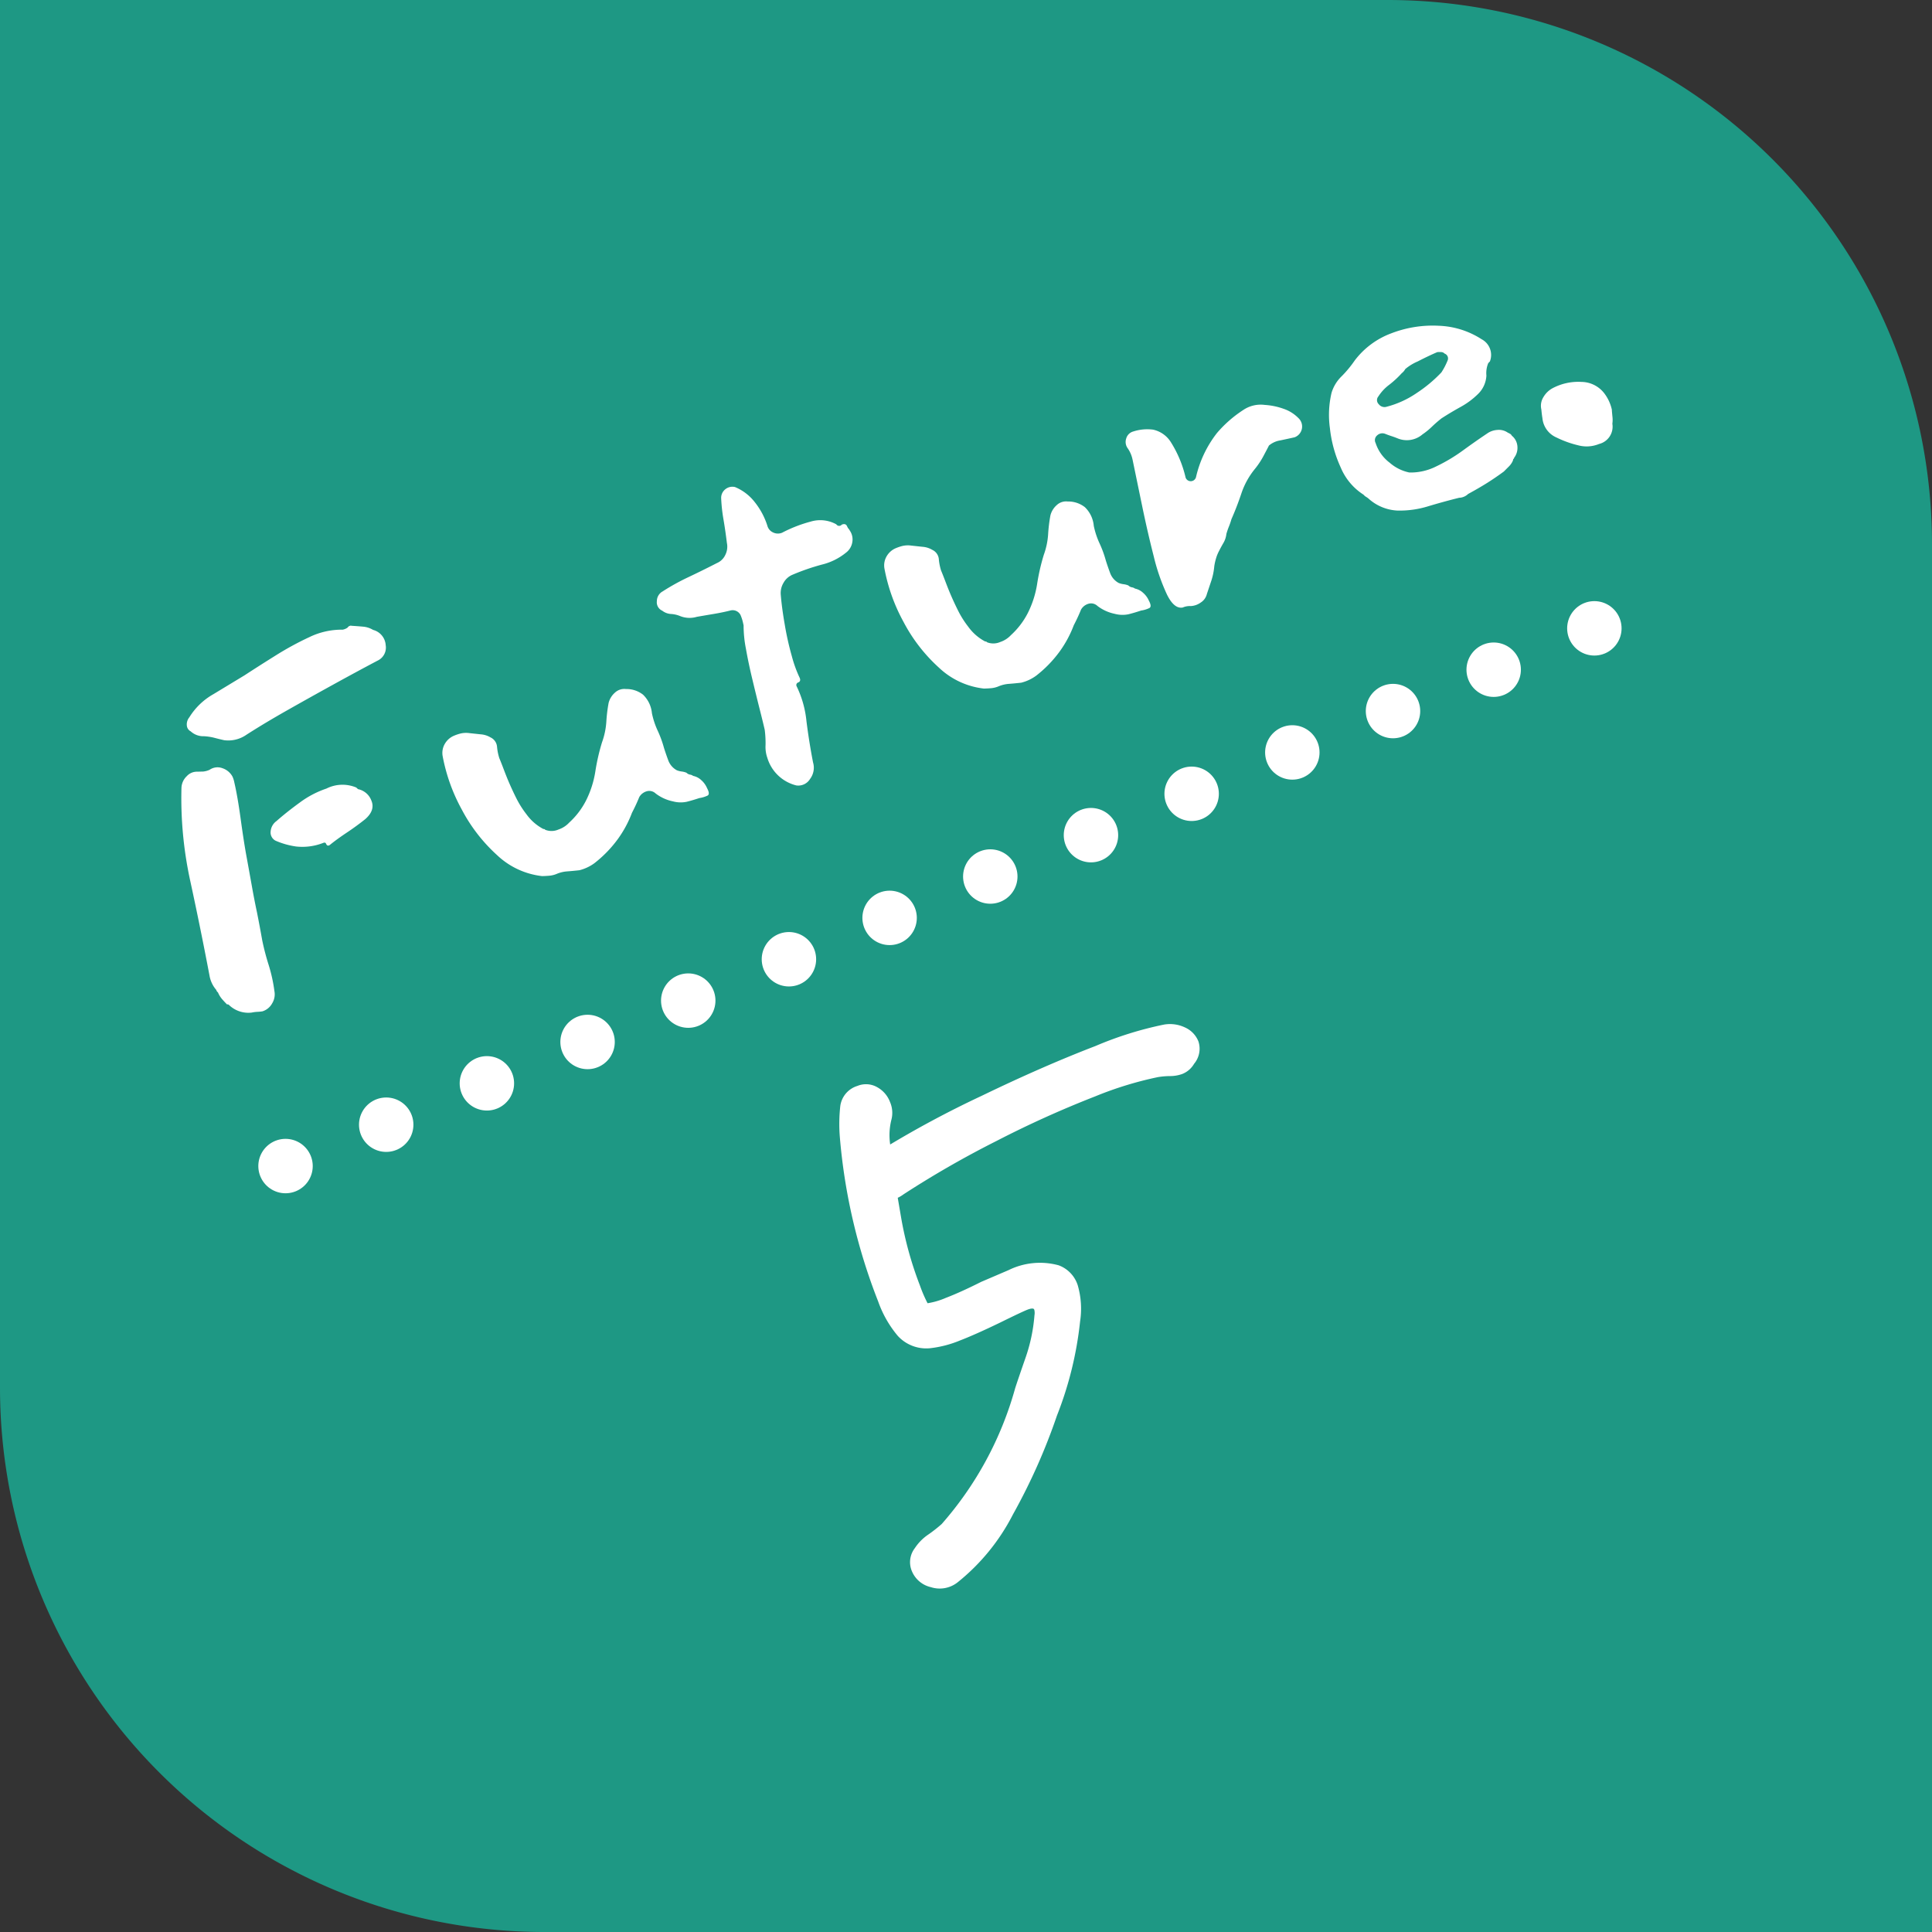 <svg id="グループ_24352" data-name="グループ 24352" xmlns="http://www.w3.org/2000/svg" width="71" height="71" viewBox="0 0 71 71">
  <rect x="0" y="0" width="71" height="71" fill="#333333" stroke="none"/>
  <path id="長方形_10891" data-name="長方形 10891" d="M0,0H51A20,20,0,0,1,71,20V71a0,0,0,0,1,0,0H20A20,20,0,0,1,0,51V0A0,0,0,0,1,0,0Z" fill="#1e9884"/>
  <g id="グループ_22975" data-name="グループ 22975" transform="translate(1.654 13.354) rotate(-9)">
    <path id="パス_58852" data-name="パス 58852" d="M10.733,1.371a.529.529,0,0,1-.449.4q-.808.067-1.8.168t-1.975.213q-.987.112-1.773.247a1.167,1.167,0,0,1-.83-.135q-.157-.112-.3-.224a2,2,0,0,0-.325-.2A.686.686,0,0,1,2.9,1.483a.265.265,0,0,1-.045-.258.41.41,0,0,1,.2-.236A2.465,2.465,0,0,1,4.2.552L5.527.361Q6.155.249,6.862.137A11.254,11.254,0,0,1,8.265,0,2.717,2.717,0,0,1,9.5.226a.459.459,0,0,0,.2,0A.13.13,0,0,1,9.79.2a.091.091,0,0,1,.067.022q.18.09.37.191a.857.857,0,0,1,.3.258A.62.62,0,0,1,10.733,1.371ZM3.664,3.615a.944.944,0,0,1-.022.224q-.09.516-.3,1.29T3.013,6.42q-.157.7-.269,1.189t-.2.943Q2.452,9,2.318,9.584a9.077,9.077,0,0,0-.135.92,5.733,5.733,0,0,1-.18.965.633.633,0,0,1-.247.381.617.617,0,0,1-.449.135,1.653,1.653,0,0,1-.18-.056,1.306,1.306,0,0,0-.2-.056,1.024,1.024,0,0,1-.651-.561q-.022-.067-.067-.067Q.163,11.132.119,11a.917.917,0,0,1-.045-.292.178.178,0,0,1-.022-.112,1.077,1.077,0,0,1-.022-.583Q.41,8.26.736,6.543A14.268,14.268,0,0,1,1.779,3.256a.624.624,0,0,1,.348-.314.5.5,0,0,1,.415,0l.2.079a.725.725,0,0,0,.247.034.513.513,0,0,1,.46.135A.651.651,0,0,1,3.664,3.615ZM8.018,6.42q0,.381-.471.539-.4.112-.819.191T6,7.317q-.135.045-.135-.09,0-.067-.09-.067a2.109,2.109,0,0,1-.965-.269A2.9,2.9,0,0,1,4.2,6.4a.339.339,0,0,1-.034-.381.518.518,0,0,1,.348-.269q.471-.157,1.055-.292a3.526,3.526,0,0,1,1.1-.09,1.309,1.309,0,0,1,1.032.4.046.046,0,0,0,.011.034.046.046,0,0,1,.011.034A.665.665,0,0,1,8.018,6.42Zm11.534,4.4q.022.247-.09.258a1.061,1.061,0,0,1-.314-.034q-.269-.022-.482-.056a1.094,1.094,0,0,1-.46-.213,1.561,1.561,0,0,1-.471-.516.338.338,0,0,0-.269-.2.463.463,0,0,0-.337.09q-.112.112-.224.213t-.247.213a4.123,4.123,0,0,1-.853.684,4.429,4.429,0,0,1-1.144.482,1.583,1.583,0,0,1-.606.022q-.224-.067-.426-.135a1.208,1.208,0,0,0-.381-.067.917.917,0,0,1-.292-.045q-.135-.045-.247-.09a2.87,2.87,0,0,1-1.223-1.358,6.068,6.068,0,0,1-.539-2.053,6.576,6.576,0,0,1,.123-2.087.663.663,0,0,1,.258-.381.705.705,0,0,1,.415-.135,1.635,1.635,0,0,1,.269.022.894.894,0,0,1,.292.112l.359.2a.819.819,0,0,1,.292.247.417.417,0,0,1,.09.4,1.961,1.961,0,0,0-.09.426q0,.157-.011.438t-.011.46q0,.359.022.707a3.533,3.533,0,0,0,.112.684,1.8,1.8,0,0,0,.359.741q.045.022.045.034t.022.034a.629.629,0,0,0,.438.168.942.942,0,0,0,.46-.079,2.856,2.856,0,0,0,.875-.494,3.615,3.615,0,0,0,.741-.853,7.613,7.613,0,0,1,.651-.9,2.715,2.715,0,0,0,.438-.628,5.64,5.64,0,0,1,.348-.606.744.744,0,0,1,.359-.258.5.5,0,0,1,.426.034.984.984,0,0,1,.5.438,1.082,1.082,0,0,1,.034.752,2.925,2.925,0,0,0-.056.673,4.061,4.061,0,0,1-.034.673q-.022.224-.034.482a.679.679,0,0,0,.146.46.691.691,0,0,0,.146.112.691.691,0,0,1,.146.112.243.243,0,0,0,.09.112.254.254,0,0,1,.09.09.611.611,0,0,1,.213.258A.814.814,0,0,1,19.552,10.818Zm8.527-6.665A.575.575,0,0,1,28,4.58a.6.6,0,0,1-.37.269,2.237,2.237,0,0,1-.987.056A8.245,8.245,0,0,0,25.5,4.827a.669.669,0,0,0-.415.146.723.723,0,0,0-.258.348q-.157.471-.3,1.088a10.79,10.79,0,0,0-.213,1.167,4.575,4.575,0,0,0-.045.842q0,.135-.112.135a.1.1,0,0,0-.112.112,3.783,3.783,0,0,1-.168,1.313q-.213.752-.37,1.492a.685.685,0,0,1-.337.516.506.506,0,0,1-.561.022,1.484,1.484,0,0,1-.583-1.346,1.209,1.209,0,0,1,.123-.46,3.8,3.8,0,0,0,.191-.527q.045-.247.123-.752t.18-1.111q.1-.606.224-1.144a4.432,4.432,0,0,1,.258-.83q.022-.112.034-.2a1.641,1.641,0,0,0,.011-.2.326.326,0,0,0-.269-.292q-.292-.045-.617-.123t-.617-.146A.936.936,0,0,1,21.1,4.6a1.025,1.025,0,0,0-.269-.191.577.577,0,0,1-.247-.236.337.337,0,0,1-.045-.4.408.408,0,0,1,.337-.247,8.158,8.158,0,0,1,1.066-.112q.55-.022,1.178-.067a.6.6,0,0,0,.4-.157.671.671,0,0,0,.224-.381q.135-.471.224-.853a6.06,6.06,0,0,1,.224-.741.4.4,0,0,1,.281-.247.411.411,0,0,1,.348.067,1.778,1.778,0,0,1,.449.785,2.71,2.71,0,0,1,.09.987.376.376,0,0,0,.1.314.4.4,0,0,0,.3.135,5.066,5.066,0,0,1,1.122.034,1.218,1.218,0,0,1,.83.46.125.125,0,0,0,.18.09q.157,0,.157.135a.369.369,0,0,0,.011.09A.369.369,0,0,1,28.079,4.153Zm9.111,6.665q.022.247-.09.258a1.062,1.062,0,0,1-.314-.034q-.269-.022-.482-.056a1.094,1.094,0,0,1-.46-.213,1.561,1.561,0,0,1-.471-.516.338.338,0,0,0-.269-.2.463.463,0,0,0-.337.09q-.112.112-.224.213t-.247.213a4.124,4.124,0,0,1-.853.684,4.429,4.429,0,0,1-1.144.482,1.583,1.583,0,0,1-.606.022q-.224-.067-.426-.135a1.208,1.208,0,0,0-.381-.067.917.917,0,0,1-.292-.045q-.135-.045-.247-.09a2.87,2.87,0,0,1-1.223-1.358,6.068,6.068,0,0,1-.539-2.053,6.576,6.576,0,0,1,.123-2.087.663.663,0,0,1,.258-.381.705.705,0,0,1,.415-.135,1.635,1.635,0,0,1,.269.022.894.894,0,0,1,.292.112l.359.2a.819.819,0,0,1,.292.247.417.417,0,0,1,.09.4,1.961,1.961,0,0,0-.09.426q0,.157-.011.438t-.011.46q0,.359.022.707a3.533,3.533,0,0,0,.112.684,1.8,1.8,0,0,0,.359.741q.045.022.045.034t.022.034a.629.629,0,0,0,.438.168.942.942,0,0,0,.46-.079,2.856,2.856,0,0,0,.875-.494,3.615,3.615,0,0,0,.741-.853,7.61,7.61,0,0,1,.651-.9,2.714,2.714,0,0,0,.438-.628,5.641,5.641,0,0,1,.348-.606.744.744,0,0,1,.359-.258.5.5,0,0,1,.426.034.984.984,0,0,1,.5.438A1.082,1.082,0,0,1,36.4,7.5a2.924,2.924,0,0,0-.056.673,4.061,4.061,0,0,1-.034.673q-.022.224-.034.482a.679.679,0,0,0,.146.46.69.69,0,0,0,.146.112.691.691,0,0,1,.146.112.243.243,0,0,0,.09.112.254.254,0,0,1,.09.09.612.612,0,0,1,.213.258A.814.814,0,0,1,37.19,10.818Zm7.675-4.039a.422.422,0,0,1-.4.606q-.247-.045-.527-.1a.848.848,0,0,0-.46.011q-.022.022-.3.247a2.942,2.942,0,0,1-.5.337,2.852,2.852,0,0,0-.819.64q-.348.393-.707.729a2.584,2.584,0,0,1-.191.213,2.585,2.585,0,0,0-.191.213.836.836,0,0,1-.224.258q-.135.1-.269.213a1.435,1.435,0,0,0-.213.213,2.008,2.008,0,0,0-.168.236,2.382,2.382,0,0,1-.3.438l-.348.393a.512.512,0,0,1-.325.2.692.692,0,0,1-.393-.022.643.643,0,0,0-.292-.067q-.314-.067-.348-.662a7.384,7.384,0,0,1,.1-1.481q.135-.886.325-1.84l.348-1.739a1.131,1.131,0,0,0,0-.449.393.393,0,0,1,.09-.359.367.367,0,0,1,.337-.135,1.66,1.66,0,0,1,.7.224,1.025,1.025,0,0,1,.415.651A4.212,4.212,0,0,1,40.2,7.183a.2.2,0,0,0,.359.135A4.127,4.127,0,0,1,41.9,6.128a4.428,4.428,0,0,1,1.212-.4,1.143,1.143,0,0,1,.808.135,2.507,2.507,0,0,1,.572.393A1.387,1.387,0,0,1,44.865,6.779ZM52.2,6.756a.653.653,0,0,1-.045.875.046.046,0,0,0-.034.011.046.046,0,0,1-.034.011.955.955,0,0,0-.247.4,1.014,1.014,0,0,1-.539.5,2.877,2.877,0,0,1-.785.191q-.426.045-.808.112a4.532,4.532,0,0,0-.449.146,2.558,2.558,0,0,1-.426.123.884.884,0,0,1-.9-.224q-.09-.09-.18-.168t-.18-.168a.281.281,0,0,0-.292-.056.226.226,0,0,0-.157.236,1.473,1.473,0,0,0,.191.864,1.578,1.578,0,0,0,.527.617,2.083,2.083,0,0,0,.987.18,6.184,6.184,0,0,0,1.144-.157q.583-.135,1.055-.224a.715.715,0,0,1,.393.022.573.573,0,0,1,.325.247.657.657,0,0,1,.056.067.149.149,0,0,1,.034.09.556.556,0,0,1,.034.449.6.6,0,0,1-.281.337.02.02,0,0,1-.022.022q-.022,0-.045.045a.685.685,0,0,1-.224.146l-.247.1q-.381.09-.729.146t-.8.1a.5.5,0,0,1-.359,0q-.561-.09-1.167-.157a3.53,3.53,0,0,1-1.111-.3,1.7,1.7,0,0,1-.8-.819.59.59,0,0,0-.056-.09.393.393,0,0,1-.056-.112,2.178,2.178,0,0,1-.381-1.245,4.637,4.637,0,0,1,.2-1.492,3.534,3.534,0,0,1,.561-1.167A1.409,1.409,0,0,1,46.929,6a4.149,4.149,0,0,0,.673-.348,2.992,2.992,0,0,1,1.638-.393,4.221,4.221,0,0,1,1.705.426A3.1,3.1,0,0,1,52.2,6.756Zm-1.459-.045a.17.17,0,0,0-.09-.1,1.029,1.029,0,0,0-.135-.056q-.337,0-.8.034a1.8,1.8,0,0,0-.527.079.487.487,0,0,1-.18.09,3.532,3.532,0,0,1-.595.213,1.619,1.619,0,0,0-.527.236.208.208,0,0,0-.1.269.266.266,0,0,0,.236.2,3.493,3.493,0,0,0,1.212-.034A5.07,5.07,0,0,0,50.363,7.3a2.5,2.5,0,0,0,.381-.314A.189.189,0,0,0,50.744,6.712Zm4.847,4.309q-.045.135-.079.247a.989.989,0,0,1-.1.224.655.655,0,0,1-.741.494,1.206,1.206,0,0,1-.729-.258,3.757,3.757,0,0,1-.617-.572.861.861,0,0,1-.2-.853q.022-.09.045-.168t.045-.146A.6.6,0,0,1,53.46,9.6a.869.869,0,0,1,.426-.168,2.018,2.018,0,0,1,1.077.2,1.075,1.075,0,0,1,.606.7A1.539,1.539,0,0,1,55.592,11.02Z" transform="translate(0 13.456) rotate(-14)" fill="#fff"/>
  </g>
  <path id="パス_61637" data-name="パス 61637" d="M7.749-19.53a1.135,1.135,0,0,1,.609.336.794.794,0,0,1,.231.546.712.712,0,0,1-.378.588.723.723,0,0,1-.462.168,1.2,1.2,0,0,1-.4-.084,3.04,3.04,0,0,0-.441-.126,13.289,13.289,0,0,0-2.436-.168,38.192,38.192,0,0,0-3.99.231,36.024,36.024,0,0,0-3.906.609,1.093,1.093,0,0,1-.336.042l-.168.84a13.248,13.248,0,0,0-.252,2.6,5.284,5.284,0,0,0,.042.84,2.947,2.947,0,0,0,.84.084q.588,0,1.428-.084l1.092-.042a2.46,2.46,0,0,1,1.68.462,1.006,1.006,0,0,1,.336.8,2.935,2.935,0,0,1-.378,1.218,13.051,13.051,0,0,1-2.016,2.9A21.931,21.931,0,0,1-3.948-4.977,7.518,7.518,0,0,1-6.7-3.4a.91.91,0,0,1-.84-.168.845.845,0,0,1-.378-.672.694.694,0,0,1,.336-.63,1.649,1.649,0,0,1,.609-.273,5.537,5.537,0,0,0,.609-.189A12.833,12.833,0,0,0-1.995-9.072q.168-.21.735-.882a6.343,6.343,0,0,0,.9-1.386.645.645,0,0,0,.084-.252q0-.252-.378-.252-.21,0-1.134.084-1.008.084-1.6.084A3.9,3.9,0,0,1-4.473-11.8a1.268,1.268,0,0,1-.84-.756,3.9,3.9,0,0,1-.21-1.386,21.2,21.2,0,0,1,.84-6.09,5.785,5.785,0,0,1,.42-1.05.749.749,0,0,1,.714-.378A.677.677,0,0,1-3-21.21a.891.891,0,0,1,.21.588.847.847,0,0,1-.168.546,2.474,2.474,0,0,0-.42,1.092,37.012,37.012,0,0,1,3.969-.5q2.5-.21,4.557-.21A12.939,12.939,0,0,1,7.749-19.53Z" transform="translate(42.565 58.811) rotate(-21)" fill="#fff" stroke="#fff" stroke-width="0.3"/>
  <line id="線_6134" data-name="線 6134" y1="20.514" x2="49.932" transform="translate(10.493 22.338)" fill="none" stroke="#fff" stroke-linecap="round" stroke-width="2" stroke-dasharray="0 4"/>
</svg>
